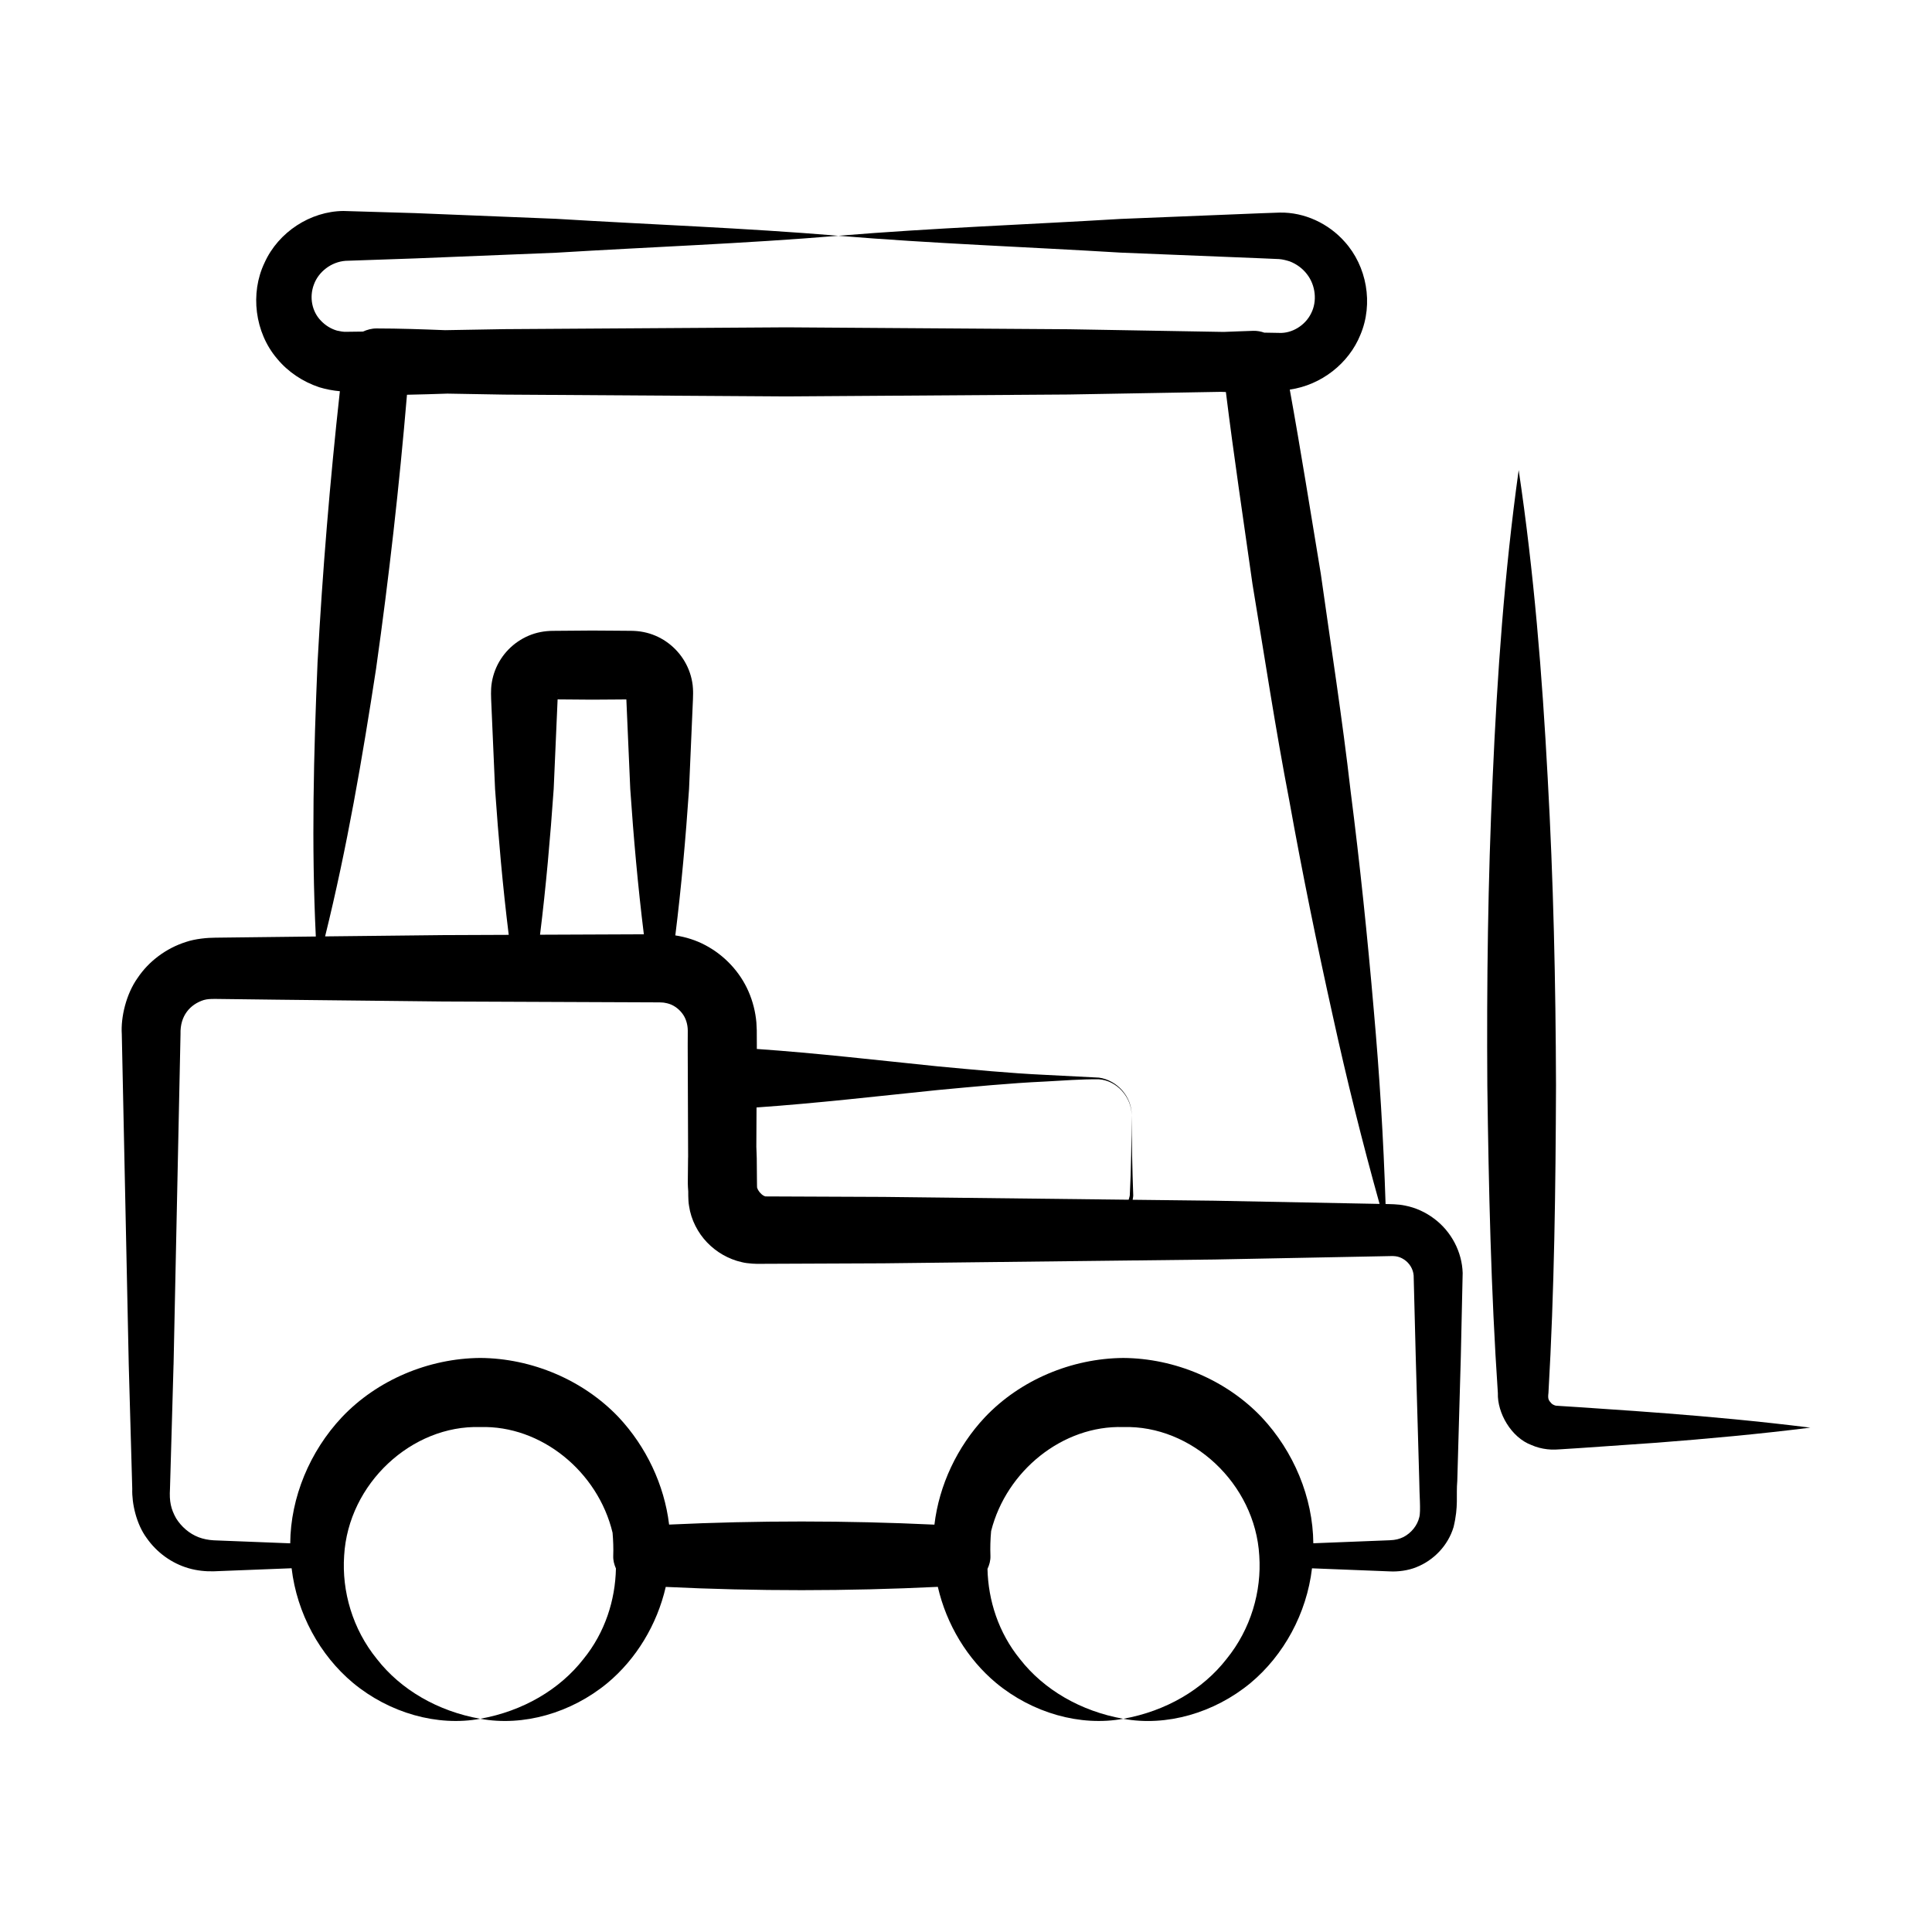 <?xml version="1.0" encoding="UTF-8"?>
<!-- Uploaded to: ICON Repo, www.svgrepo.com, Generator: ICON Repo Mixer Tools -->
<svg fill="#000000" width="800px" height="800px" version="1.1" viewBox="144 144 512 512" xmlns="http://www.w3.org/2000/svg">
 <g>
  <path d="m178.12 505.68c0.039 1.434 0.98 34.633 0.93 32.867-0.133 3.906 1.086 9.332 3.797 13.012 2.676 3.863 6.672 6.75 11.125 8.035 2.195 0.645 4.598 0.883 6.731 0.816 1.227-0.047 21.52-0.844 20.578-0.809 1.398 11.965 7.484 23.047 16.277 30.387 9.648 8 22.355 11.59 33.715 9.508-11.309-2.008-21.078-7.734-27.383-15.832-6.469-7.953-9.328-17.953-8.688-27.391 1.098-19.156 17.977-34.664 36.07-34.086 16.117-0.496 31.188 11.785 35.066 28.004 0.172 2.047 0.254 4.094 0.176 6.117-0.043 1.207 0.254 2.32 0.715 3.356-0.168 8.395-2.898 16.977-8.594 23.98-6.297 8.098-16.062 13.824-27.367 15.848 11.359 2.098 24.07-1.496 33.73-9.488 7.574-6.316 13.125-15.418 15.434-25.457 24.035 1.16 48.07 1.148 72.105-0.016 2.305 10.039 7.859 19.141 15.426 25.457 9.648 8 22.355 11.59 33.715 9.508-11.309-2.008-21.078-7.734-27.383-15.832-5.676-6.981-8.41-15.527-8.598-23.895 0.496-1.062 0.828-2.207 0.781-3.461-0.082-2.176-0.02-4.375 0.184-6.57 4.051-16.016 19.039-28.062 35.02-27.551 18.09-0.555 34.949 14.949 36.043 34.086 0.645 9.43-2.215 19.426-8.676 27.375-6.297 8.098-16.062 13.824-27.367 15.848 11.359 2.098 24.07-1.496 33.73-9.488 8.797-7.34 14.879-18.422 16.285-30.387 1.227 0.047 21.871 0.863 20.613 0.812 2.062 0.121 4.832-0.199 7.055-1.117 4.598-1.82 8.379-5.738 9.848-10.625 1.355-5.586 0.637-8.359 0.984-12.219l0.312-10.957 0.625-21.91 0.492-22.23c-0.156-5.633-3.047-11.066-7.559-14.414-2.238-1.695-4.879-2.918-7.688-3.465-1.898-0.418-4.262-0.387-5.184-0.418-0.551-17.219-1.605-34.355-3.129-51.422-1.668-19.371-3.668-38.691-6.129-57.941-2.207-19.289-5.211-38.453-7.91-57.668-2.707-16.273-5.273-32.566-8.219-48.801 8.336-1.203 15.625-6.902 18.703-14.5 3.527-8.316 1.68-18.23-4.148-24.676-4.293-4.856-10.668-7.848-17.188-7.734l-4.785 0.168-37.398 1.512c-24.934 1.508-49.867 2.402-74.801 4.465 24.934 2.062 49.867 2.953 74.801 4.465l37.398 1.512 4.566 0.199c0.977 0.074 1.906 0.324 2.816 0.605 1.785 0.68 3.394 1.84 4.559 3.359 2.367 2.996 2.75 7.269 1.141 10.398-1.566 3.246-5.106 5.348-8.395 5.203l-4.031-0.07c-0.906-0.324-1.879-0.504-2.898-0.48-2.621 0.066-5.242 0.207-7.859 0.289-1.215-0.02-43.695-0.754-41.043-0.707l-74.797-0.508-74.797 0.48-15.684 0.273c-6.066-0.238-12.129-0.453-18.191-0.457-1.277-0.004-2.469 0.332-3.586 0.832l-4.41 0.055c-0.844 0.039-1.652-0.141-2.461-0.312-1.59-0.457-3.07-1.363-4.242-2.598-2.391-2.422-3.172-6.227-1.887-9.625 1.23-3.383 4.594-5.992 8.387-6.273l18.414-0.637 37.398-1.512c24.934-1.523 49.867-2.414 74.797-4.492-24.934-2.078-49.867-2.969-74.797-4.492l-37.398-1.512-18.98-0.566c-8.727 0.074-17.25 5.574-20.91 13.734-3.848 8.027-2.613 18.449 3.344 25.422 2.894 3.504 6.82 6.113 11.172 7.559 1.773 0.539 3.609 0.887 5.453 1.051-2.629 23.879-4.609 47.816-5.914 71.824-1.023 24.141-1.645 48.32-0.461 72.68-0.918 0.012-22.543 0.262-21.168 0.246l-5.477 0.066c-2.102 0.008-5.266 0.285-7.746 1.125-5.219 1.652-9.836 5.066-12.848 9.566-3.047 4.285-4.469 10.426-4.18 14.852zm65.57-184.66c3.398-24.07 6.121-48.207 8.164-72.406 3.566-0.09 7.129-0.16 10.695-0.301l15.094 0.262 74.797 0.48 74.797-0.508c0.941-0.016 42.969-0.75 40.32-0.703 0.438 0.016 0.879 0.035 1.316 0.047 2.102 17.02 4.664 33.965 7.055 50.938 3.188 19.137 6.078 38.32 9.758 57.383 3.43 19.102 7.316 38.133 11.539 57.109 3.648 16.648 7.766 33.227 12.375 49.727l-43.773-0.848-21.664-0.25c0.043-0.387 0.16-0.77 0.156-1.16-0.254-7.125-0.406-14.164-0.426-21.25-0.047 7.062-0.117 14.176-0.484 21.199-0.043 0.418-0.203 0.797-0.305 1.199l-64.922-0.746c-0.941-0.004-32.887-0.137-31.371-0.129-0.109-0.051-0.215-0.109-0.441-0.191-0.801-0.465-1.512-1.359-1.695-2.074-0.113 0.578-0.062-4.676-0.129-7.84-0.008-1.023-0.094-2.051-0.109-3.074l0.051-10.398c15.992-1.113 31.98-2.977 47.973-4.613 9.5-0.883 19.004-1.82 28.504-2.258 4.738-0.254 9.531-0.641 14.223-0.594 4.738 0.277 8.719 4.727 8.703 9.52 0.113-4.836-3.797-9.281-8.652-9.961l-14.273-0.734c-9.5-0.438-19.004-1.375-28.504-2.258-15.965-1.633-31.93-3.492-47.898-4.606l0.004-0.801-0.012-2.738-0.004-1.371-0.102-2.106c-0.246-2.809-0.945-5.594-2.078-8.195-2.266-5.215-6.356-9.574-11.379-12.254-2.496-1.344-5.246-2.203-8.027-2.629 1.609-12.93 2.75-25.855 3.637-38.785l1.035-23.789 0.035-1.488c0.016-0.605-0.035-2.082-0.23-3.07-0.375-2.199-1.215-4.297-2.406-6.121-2.371-3.641-6.156-6.297-10.535-7.148-1.047-0.215-2.293-0.312-3.211-0.316l-1.488-0.012-2.973-0.023-5.949-0.039-8.918 0.07-1.488 0.012c-0.941 0.008-2.137 0.102-3.184 0.312-4.344 0.828-8.215 3.508-10.574 7.184-1.188 1.836-2.008 3.938-2.371 6.117-0.191 0.98-0.238 2.434-0.223 3.035l0.035 1.488 1.039 23.789c0.898 12.879 2.027 25.758 3.621 38.637l-17.504 0.07-31.16 0.34c5.832-23.574 9.887-47.332 13.539-71.129zm47.043 32.09 1.039-23.762h0.188l8.918 0.07 5.949-0.039 2.973-0.023h0.191l1.035 23.754c0.879 12.828 2.016 25.66 3.602 38.488l-27.512 0.113c1.59-12.867 2.719-25.734 3.617-38.602zm1.07-25.129 0.004-0.148c0.027-0.387 0.016 0.078 0.016 0.078 0 0.023-0.016 0.047-0.02 0.07zm18.152-0.148 0.004 0.172c-0.004-0.023-0.016-0.039-0.016-0.059-0.004 0-0.02-0.5 0.012-0.113zm-119.96 177.85 1.844-87.645c-0.152-4.867 2.559-7.871 6.144-9.016 1.016-0.266 1.527-0.289 3.07-0.297l5.477 0.066 10.957 0.137 43.82 0.477 43.82 0.18 10.957 0.043 2.738 0.012c0.648 0.051 0.914 0.016 1.359 0.117 0.805 0.137 1.582 0.363 2.281 0.766 1.391 0.785 2.582 2.031 3.203 3.543 0.309 0.754 0.5 1.551 0.57 2.379l0.031 0.629-0.004 1.367-0.012 2.738c0.004 0.941 0.117 31.254 0.109 29.336 0 0.145-0.016 0.289-0.016 0.434l-0.055 5.305c-0.023 0.59-0.031 1.934 0.105 3.492l0.004 1.145c0.023 0.676 0.039 1.816 0.207 2.684 0.266 1.867 0.863 3.664 1.688 5.297 1.645 3.289 4.215 5.902 7.301 7.672 1.551 0.871 3.227 1.562 5.008 1.945 1.523 0.41 4.242 0.48 4.707 0.441 7.387-0.031 34.5-0.141 32.867-0.137l87.645-1.008 43.82-0.852c3.324-0.055 3.281-0.102 4.199-0.012 0.793 0.094 1.566 0.406 2.266 0.875 1.426 0.934 2.398 2.523 2.527 4.211l0.555 21.59c0.031 1.043 0.996 34.941 0.934 32.867 0.004 3.406 0.449 8.062 0.008 9.602-0.5 2.176-2.102 4.18-4.195 5.266-1.141 0.535-2.051 0.785-3.637 0.852-1.438 0.059-21.512 0.848-20.254 0.801-0.098-12.16-5.199-24.348-13.691-33.406-9.363-9.848-22.988-15.617-36.684-15.703-13.688 0.109-27.328 5.844-36.668 15.719-7.344 7.824-12.125 17.992-13.367 28.453-23.434-1.105-46.871-1.117-70.305-0.016-0.008-0.031-0.012-0.062-0.02-0.098-1.266-10.426-6.055-20.555-13.367-28.359-9.363-9.848-22.988-15.617-36.684-15.703-13.688 0.109-27.328 5.844-36.664 15.719-8.5 9.055-13.586 21.25-13.68 33.406-1.227-0.047-21.16-0.828-20.223-0.793-1.516-0.09-2.766-0.34-4.051-0.82-2.512-0.965-4.586-2.809-5.965-5.012-1.363-2.43-1.836-4.453-1.625-7.836 0.219-7.367 0.988-34.488 0.941-32.852z"/>
  <path d="m554.15 350.08c-1.453-27.176-3.629-54.348-7.684-81.508-3.793 27.199-5.703 54.383-6.894 81.566-1.258 27.184-1.598 54.359-1.414 81.535 0.359 27.176 0.957 54.352 2.793 81.523-0.176 5.195 3.5 11.754 8.93 13.766 1.324 0.586 2.734 0.941 4.148 1.102 0.707 0.094 1.414 0.102 2.117 0.09l1.355-0.074 5.098-0.324 20.383-1.418c13.59-1.051 27.18-2.293 40.77-4-27.262-3.422-53.484-4.816-61.152-5.414l-5.098-0.324-1.191-0.086c-0.145-0.047-0.289-0.07-0.418-0.137-0.262-0.105-0.5-0.234-0.695-0.414-0.805-0.871-1.047-1.176-0.844-2.801 1.57-27.184 1.906-54.367 2.004-81.551-0.082-27.176-0.688-54.355-2.207-81.531z"/>
 </g>
</svg>